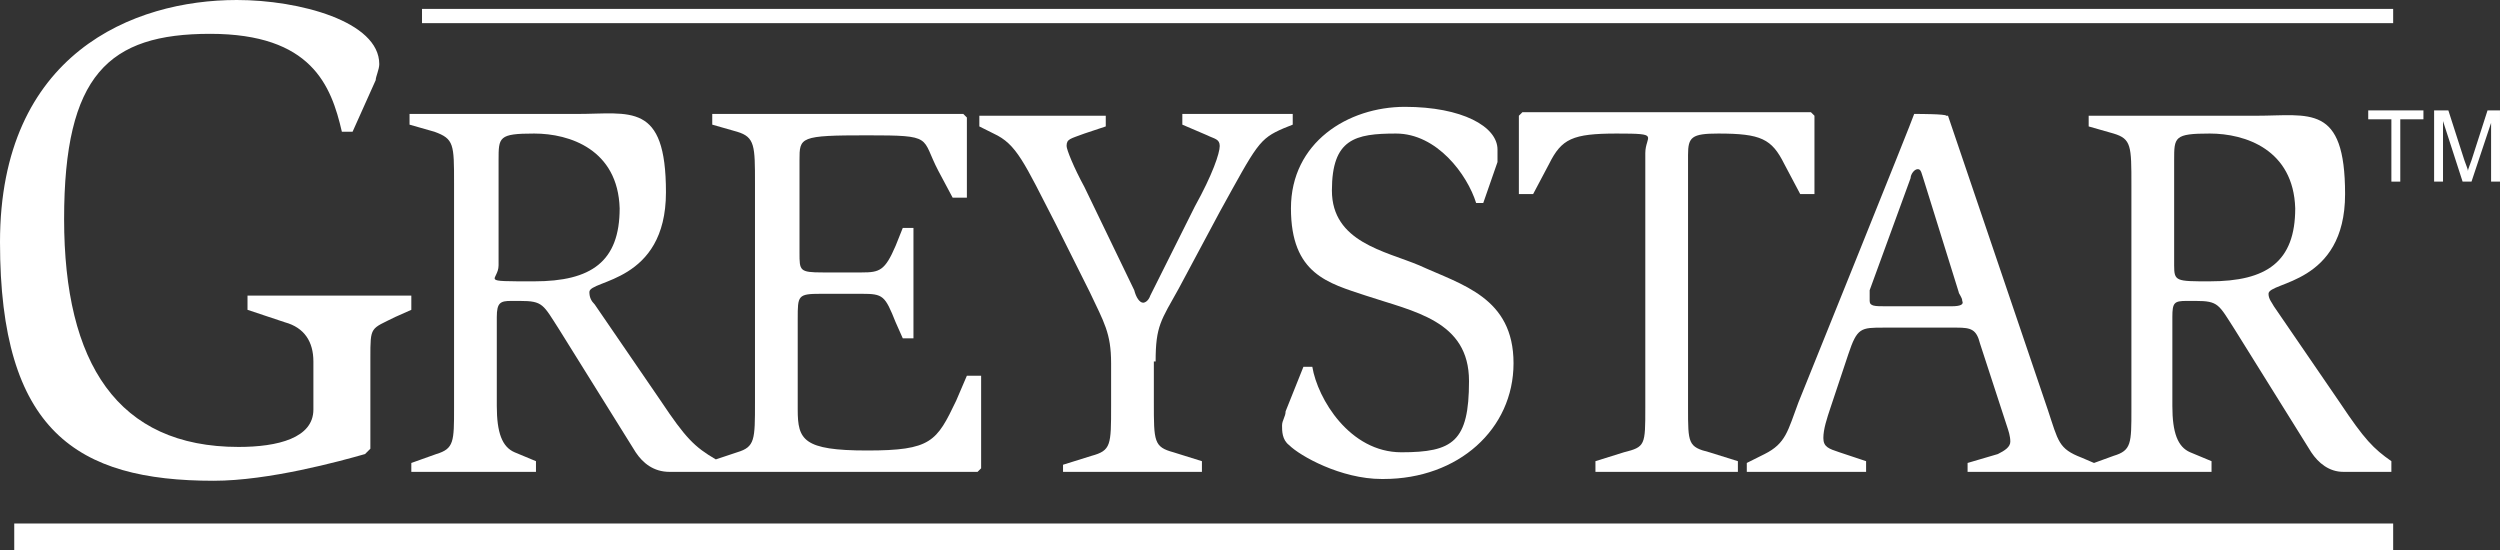 <?xml version="1.0" encoding="UTF-8"?>
<svg xmlns="http://www.w3.org/2000/svg" version="1.1" viewBox="0 0 140.4 30.9">
  <rect x="0" y="0" width="140.4" height="30.9" fill="#333333" stroke="none"/>
  <defs>
    <style>
      .cls-1 {
        fill: #fff;
      }
    </style>
  </defs>
  <!-- Generator: Adobe Illustrator 28.7.4, SVG Export Plug-In . SVG Version: 1.2.0 Build 166)  -->
  <g>
    <g id="Layer_1">
      <rect class="cls-1" x=".8" y="29.4" width="133.6" height="1.5"/>
      <path class="cls-1" d="M25.5,10.3v12.6c0,1.9,0,2.3-1,2.6l-1.4.5v.5h7v-.6l-1.2-.5c-.7-.3-1-1.1-1-2.6v-5c0-.8.2-.9.8-.9h.5c1.3,0,1.3.2,2.2,1.6l4.3,6.9c.4.6,1,1.1,1.9,1.1h17.3l.2-.2v-5.2h-.8l-.6,1.4c-1.1,2.3-1.4,2.8-5,2.8s-3.9-.6-3.9-2.3v-5.1c0-1.3,0-1.4,1.3-1.4h2.3c1.2,0,1.3.1,1.9,1.6l.4.9h.6v-6.2h-.6l-.4,1c-.6,1.4-.9,1.5-1.9,1.5h-2.2c-1.3,0-1.3-.1-1.3-1.1v-5.2c0-1.3,0-1.4,3.8-1.4s3,.1,4,2l.8,1.5h.8v-4.5l-.2-.2h-14.1v.6l1.4.4c1,.3,1,.8,1,2.9v12.3c0,2.1,0,2.5-1,2.8l-1.2.4c-1.2-.7-1.7-1.2-3.1-3.3l-3.7-5.4c-.2-.2-.3-.4-.3-.7,0-.7,4.3-.5,4.3-5.6s-2-4.4-5-4.4h-9.4v.6l1.4.4c1.1.4,1.1.7,1.1,2.9h0ZM28,9c0-1.3,0-1.5,2-1.5s4.7.9,4.8,4.2c0,3-1.6,4.1-4.8,4.1s-2,0-2-.9v-5.9Z"/>
      <path class="cls-1" d="M64.9,20.3c0-2,.3-2.3,1.3-4.1l2.3-4.3c2.1-3.8,2.2-4.1,3.6-4.7l.5-.2v-.6h-6.2v.6l1.4.6c.4.2.7.2.7.6s-.4,1.6-1.4,3.4l-2.5,5c-.1.3-.3.4-.4.4-.2,0-.4-.3-.5-.7l-2.8-5.8c-.6-1.1-1-2.1-1-2.3,0-.4.2-.4,1-.7l1.2-.4v-.6h-7.1v.6l.8.4c1.3.6,1.7,1.6,3.5,5.1l1.9,3.8c.8,1.7,1.2,2.3,1.2,4v2.4c0,2.2,0,2.5-1.1,2.8l-1.6.5v.4h7.8v-.6l-1.6-.5c-1.1-.3-1.1-.6-1.1-2.8v-2.3s0,0,0,0Z"/>
      <path class="cls-1" d="M131.4,22.6l-3.7-5.4c-.1-.2-.3-.4-.3-.7,0-.7,4.3-.5,4.3-5.6s-2-4.4-5-4.4h-9.4v.6l1.4.4c1,.3,1,.7,1,2.9v12.6c0,1.9,0,2.3-1,2.6l-1.1.4-.7-.3c-1.3-.5-1.3-.9-1.9-2.7l-5.6-16.5h-.1c0-.1-1.6-.1-1.6-.1h-.2c0,.1-6.5,16.2-6.5,16.2-.6,1.6-.7,2.3-1.9,2.9l-1,.5v.5h6.7v-.6l-1.5-.5c-.6-.2-.9-.3-.9-.8s.2-1.1.4-1.7l1-3c.5-1.5.7-1.5,2-1.5h4.1c.8,0,1.1.1,1.3.9l1.5,4.6c.1.3.2.6.2.9s-.3.5-.7.7l-1.7.5v.5h13.7v-.6l-1.2-.5c-.7-.3-1-1.1-1-2.6v-5c0-.8.1-.9.8-.9h.5c1.3,0,1.3.2,2.2,1.6l4.3,6.9c.4.6,1,1.1,1.8,1.1h2.7v-.6c-1-.7-1.5-1.2-2.9-3.3h0ZM109.7,17.2h-3.8c-.6,0-.9,0-.9-.3s0-.3,0-.6l2.3-6.3c0-.2.2-.5.4-.5s.2.2.4.8l1.9,6.1c0,.1.2.3.2.5.1.2-.1.3-.6.3h0ZM124.1,15.8c-1.9,0-2,0-2-.9v-5.9c0-1.3,0-1.5,2-1.5s4.7.9,4.8,4.2c0,3-1.6,4.1-4.8,4.1Z"/>
      <path class="cls-1" d="M12,27c3.1,0,7.1-1.1,8.5-1.5l.3-.3v-5.1c0-1.8,0-1.6,1.4-2.3l.9-.4v-.8h-9.2v.8l2.1.7c1.1.3,1.6,1.1,1.6,2.2v2.7c0,1.6-2,2.1-4.2,2.1-6.8,0-9.8-4.7-9.8-12.8S6.1,1.9,11.8,1.9s6.8,2.9,7.4,5.5h.6l1.3-2.9c0-.2.2-.6.2-.9,0-2.4-4.5-3.6-8-3.6C7.5,0,0,3,0,13.6s4.3,13.4,12,13.4Z"/>
      <path class="cls-1" d="M77.7,26.9c4.2,0,7.3-2.8,7.3-6.5s-2.9-4.4-5.3-5.5c-1.9-.8-4.9-1.3-4.9-4.2s1.3-3.2,3.6-3.2,4,2.3,4.5,3.9h.4l.8-2.3c0-.2,0-.4,0-.7,0-1.3-2-2.4-5.2-2.4s-6.4,2-6.4,5.7,2.1,4.2,4.2,4.9c2.7.9,5.8,1.4,5.8,4.8s-.9,4-3.8,4-4.7-3-5-4.8h-.5l-1,2.5c0,.3-.2.5-.2.8s0,.8.4,1.1c.6.6,2.9,1.9,5.2,1.9Z"/>
      <path class="cls-1" d="M96.5,7.5c2.4,0,3,.3,3.7,1.7l.9,1.7h.8v-4.4l-.2-.2h-16.2l-.2.2v4.4h.8l.9-1.7c.7-1.4,1.3-1.7,3.8-1.7s1.6.1,1.6,1.1v14.3c0,2.1,0,2.2-1.2,2.5l-1.6.5v.6h8v-.6l-1.6-.5c-1.2-.3-1.2-.5-1.2-2.5v-14.2c0-1,.2-1.2,1.7-1.2h0Z"/>
      <rect class="cls-1" x="23.7" y=".5" width="110.7" height=".8"/>
      <polygon class="cls-1" points="133 6.7 134.3 6.7 134.3 10.2 134.8 10.2 134.8 6.7 136.1 6.7 136.1 6.2 133 6.2 133 6.7"/>
      <path class="cls-1" d="M139.7,6.2l-.9,2.8c-.1.3-.2.5-.2.6,0-.1-.1-.3-.2-.6l-.9-2.8h-.8v4h.5v-3.4l1.1,3.4h.5l1.1-3.3v3.3h.5v-4h-.7Z"/>
    </g>
  </g>
</svg>
